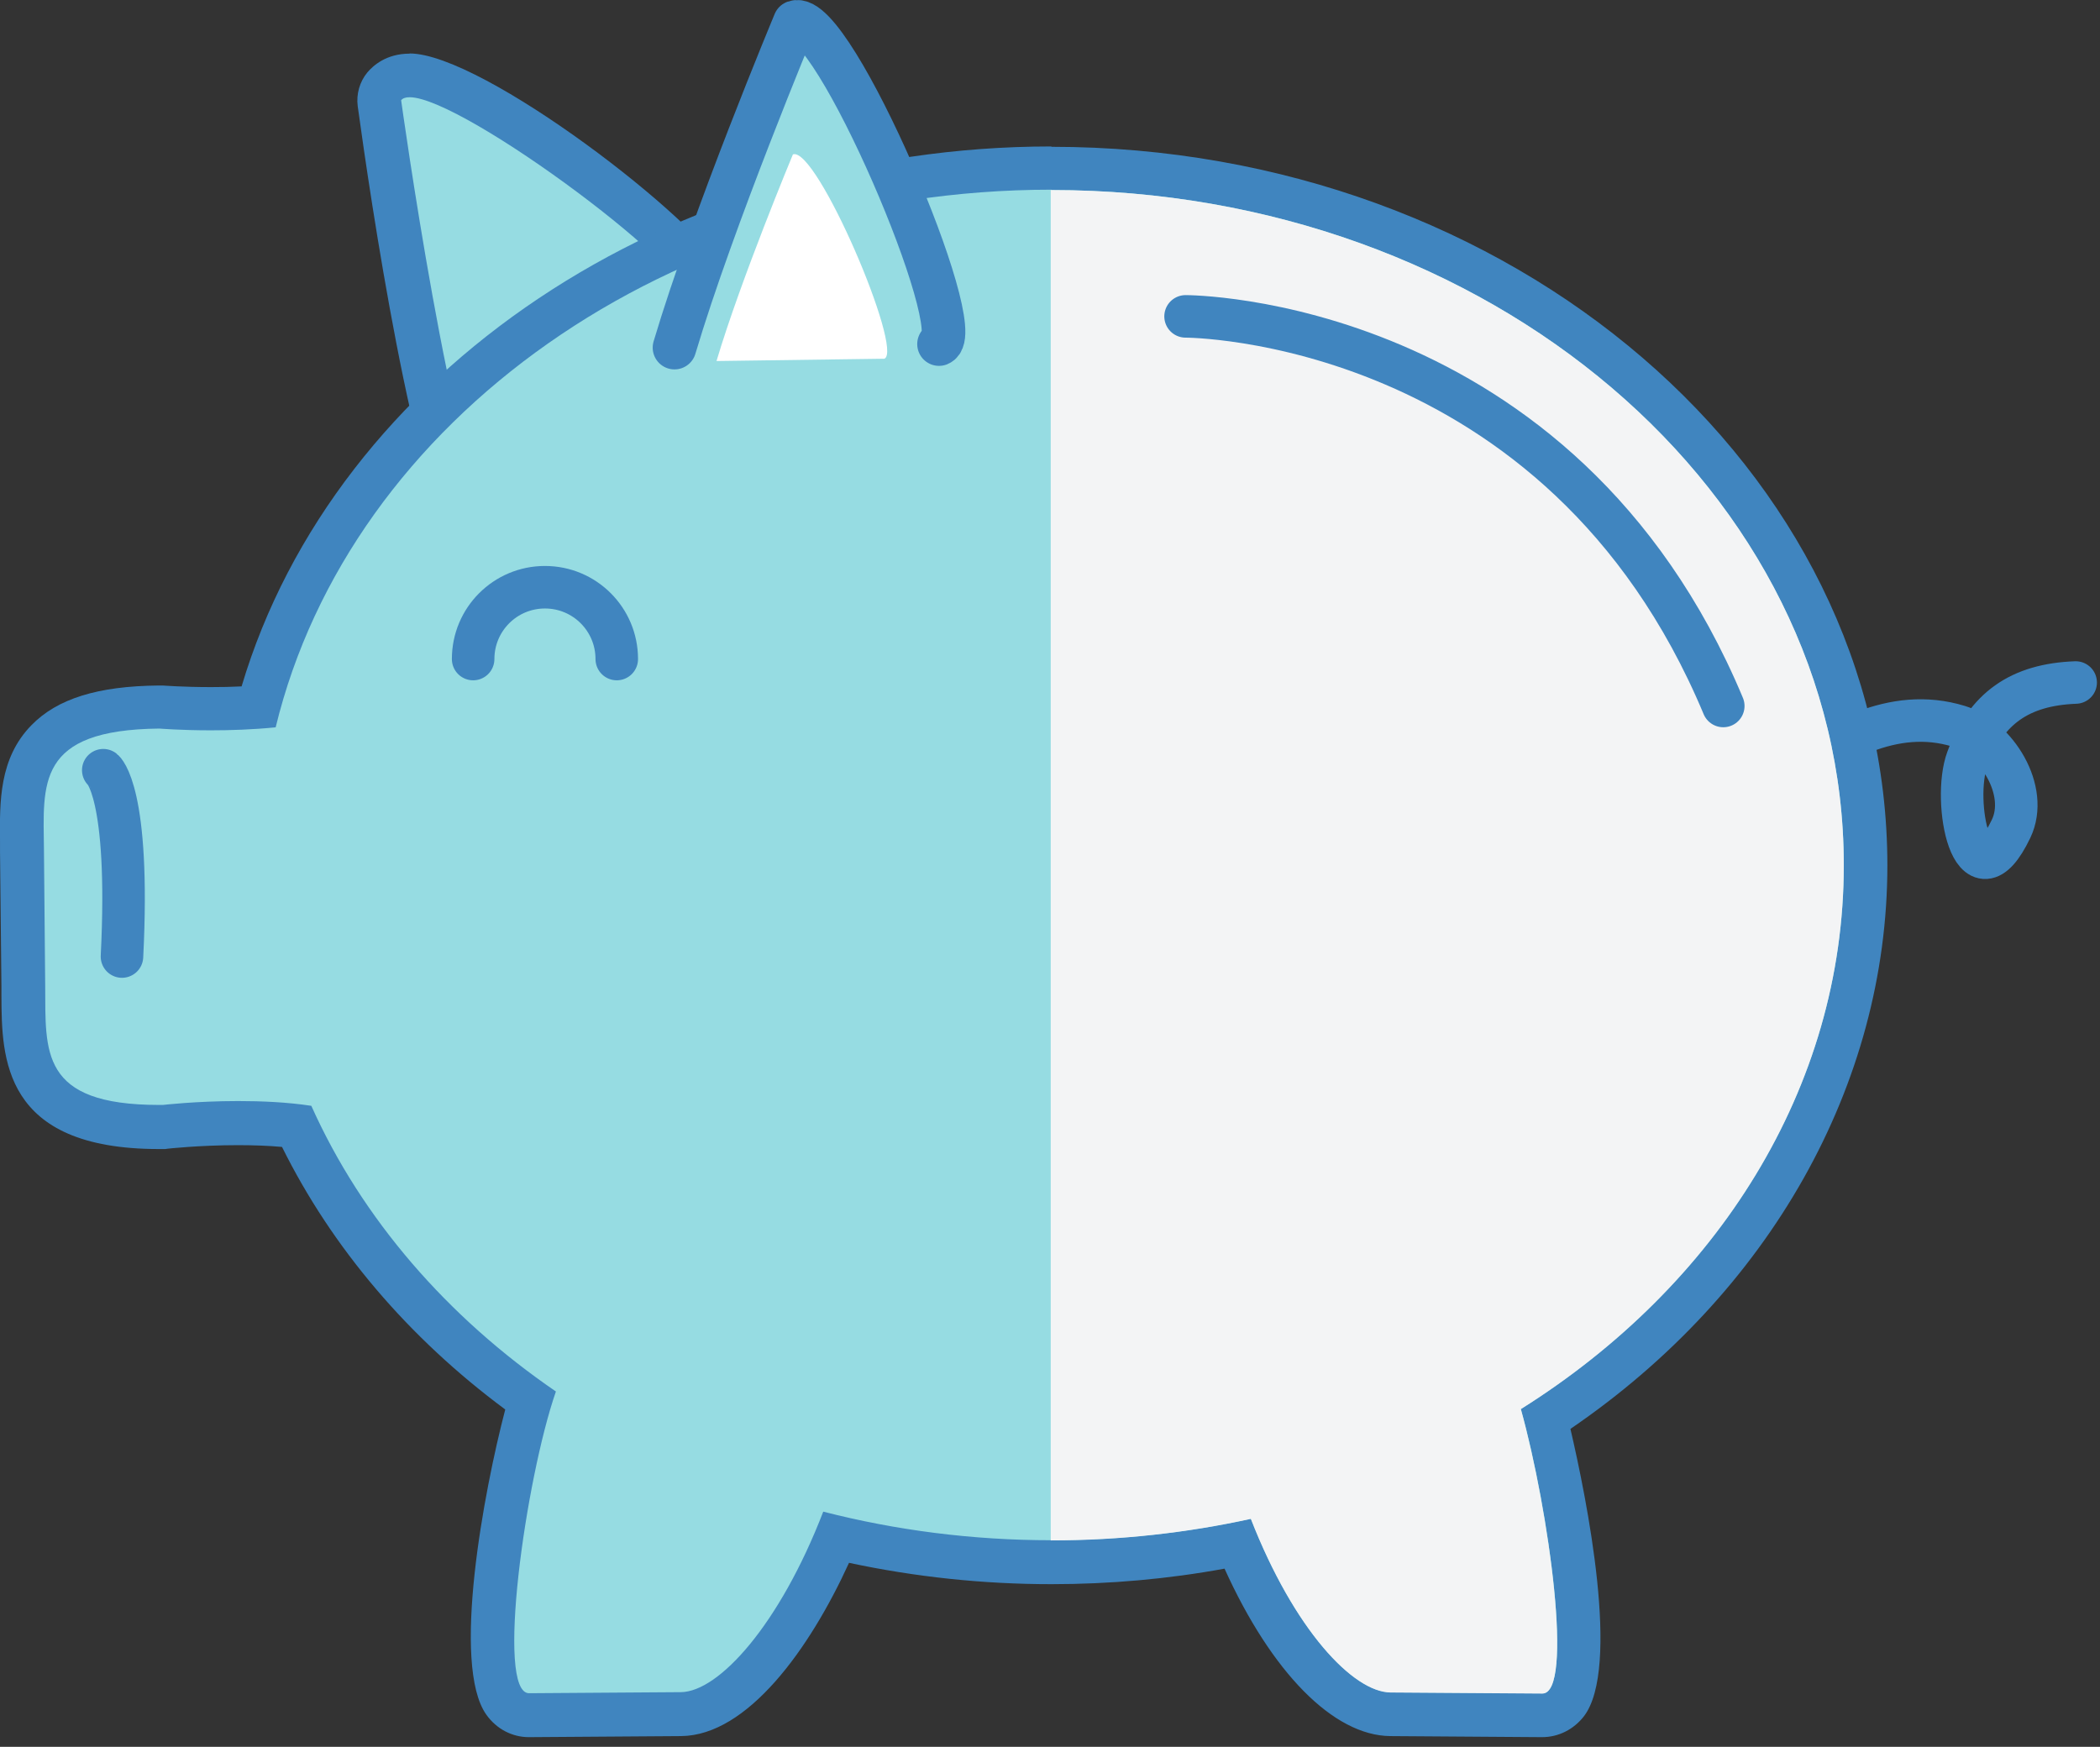 <svg width="119" height="99" viewBox="0 0 119 99" fill="none" xmlns="http://www.w3.org/2000/svg">
<rect x="0" y="0" width="119" height="99" fill="#333333" stroke="none"/>
<g id="Group">
<g id="Capa 1">
<g id="Group_2">
<g id="Group_3">
<path id="Vector" d="M101.031 44.11C103.861 42.13 107.231 40.01 110.991 41.16C113.121 41.81 115.001 44.8 113.961 46.97C111.781 51.53 110.601 45.39 111.481 43.02C112.541 40.16 114.441 38.8 117.621 38.68" stroke="#4085BF" stroke-width="2.41" stroke-linecap="round" stroke-linejoin="round"/>
<g id="Group_4">
<path id="Vector_2" d="M28.081 31.59C27.681 31.59 27.291 31.39 27.061 31.06C24.531 27.45 21.801 8.05 21.491 5.85C21.441 5.51 21.541 5.16 21.761 4.89C21.991 4.61 22.431 4.27 23.201 4.27C26.481 4.27 38.651 13.23 40.061 16.13C40.521 17.08 40.211 17.71 39.981 18.01C38.291 20.18 35.681 23.42 33.321 26.26C28.971 31.5 28.771 31.59 28.111 31.59H28.071H28.081Z" fill="#96DCE2"/>
<path id="Vector_3" d="M23.211 5.51C26.271 5.51 40.101 15.86 39.021 17.25C35.571 21.69 28.421 30.35 28.091 30.35C25.661 26.88 22.731 5.68 22.731 5.68C22.831 5.56 22.991 5.51 23.221 5.51M23.211 3.04C21.901 3.04 21.151 3.71 20.821 4.1C20.381 4.63 20.181 5.33 20.271 6.02C20.971 11.13 23.471 28.1 26.051 31.77C26.511 32.43 27.281 32.82 28.081 32.82C29.421 32.82 29.661 32.6 34.281 27.04C36.651 24.19 39.271 20.94 40.961 18.76C41.291 18.34 41.961 17.19 41.181 15.58C39.691 12.53 27.361 3.03 23.211 3.03V3.04Z" fill="#4085BF"/>
</g>
<g id="Group_5">
<path id="Vector_4" d="M78.791 97.15C76.001 97.12 72.581 93.29 70.131 87.5C66.691 88.19 63.141 88.54 59.581 88.54C55.451 88.54 51.361 88.07 47.391 87.14C44.871 93.15 41.401 97.13 38.581 97.16L29.981 97.22C29.411 97.22 28.911 96.95 28.571 96.46C26.981 94.22 28.691 83.98 30.051 79.38C24.201 75.2 19.641 69.85 16.801 63.84C15.811 63.72 14.701 63.67 13.491 63.67C11.221 63.67 9.381 63.88 9.361 63.88H9.291H9.001C1.341 63.88 1.331 59.94 1.321 56.46L1.241 47.64C1.211 45.59 1.181 43.47 2.661 41.96C3.881 40.71 5.901 40.11 9.011 40.08H9.121C9.121 40.08 10.311 40.18 11.941 40.18C12.881 40.18 13.781 40.15 14.631 40.09C19.431 22.34 38.171 9.54 59.571 9.54C85.011 9.54 105.701 27.26 105.701 49.04C105.701 61.3 98.951 72.97 87.581 80.42C88.561 84.36 90.461 94.27 88.761 96.51C88.411 96.97 87.931 97.22 87.381 97.22L78.771 97.16L78.791 97.15Z" fill="#96DCE2"/>
<path id="Vector_5" d="M59.581 10.77C84.381 10.77 104.481 27.9 104.481 49.03C104.481 61.68 97.281 72.89 86.181 79.85C87.791 85.62 89.201 95.97 87.401 95.97L78.801 95.91C76.681 95.89 73.341 92.37 70.881 86.07C67.271 86.87 63.481 87.29 59.581 87.29C55.081 87.29 50.741 86.72 46.651 85.67C44.181 92.07 40.741 95.88 38.581 95.9L29.981 95.96C28.071 95.96 29.781 83.82 31.501 78.86C25.341 74.64 20.511 69.07 17.641 62.67C16.271 62.46 14.811 62.4 13.501 62.4C11.121 62.4 9.231 62.62 9.231 62.62C9.161 62.62 9.091 62.62 9.011 62.62C2.231 62.62 2.591 59.58 2.561 55.86L2.491 48.18C2.451 44.41 2.031 41.36 9.031 41.29C9.031 41.29 10.241 41.39 11.951 41.39C13.031 41.39 14.321 41.35 15.621 41.22C19.841 23.82 37.921 10.75 59.591 10.75M59.581 8.3C37.971 8.3 19.001 21.06 13.691 38.9C13.131 38.93 12.551 38.94 11.951 38.94C10.371 38.94 9.231 38.85 9.221 38.85H9.111H9.001C5.541 38.88 3.241 39.6 1.781 41.1C-0.059 42.98 -0.019 45.46 0.001 47.66V48.23L0.081 55.91V56.47C0.101 59.91 0.121 65.12 9.001 65.12H9.241H9.371L9.501 65.1C9.501 65.1 11.291 64.9 13.481 64.9C14.371 64.9 15.211 64.93 15.981 65C18.811 70.71 23.141 75.81 28.631 79.88C27.421 84.49 25.561 94.37 27.561 97.18C28.141 97.99 29.021 98.45 29.971 98.45L38.591 98.39C42.361 98.36 45.891 93.44 48.111 88.57C51.851 89.37 55.701 89.78 59.581 89.78C62.881 89.78 66.181 89.49 69.391 88.9C72.051 94.78 75.561 98.36 78.781 98.39L87.381 98.45C88.321 98.45 89.181 98.01 89.761 97.26C91.841 94.52 89.921 84.97 88.991 80.98C100.271 73.28 106.951 61.47 106.951 49.05C106.951 26.59 85.701 8.32 59.581 8.32V8.3Z" fill="#4085BF"/>
</g>
<g id="Group_6" style="mix-blend-mode:multiply">
<path id="Vector_6" d="M104.481 49.03C104.481 27.9 84.381 10.77 59.581 10.77H59.541V87.3H59.581C63.481 87.3 67.271 86.87 70.881 86.08C73.341 92.38 76.681 95.9 78.801 95.92L87.401 95.98C89.201 95.98 87.781 85.63 86.181 79.86C97.281 72.89 104.481 61.68 104.481 49.04V49.03Z" fill="#F3F4F5"/>
</g>
<g id="Vector_7">
<path d="M26.811 37.35C26.811 35.1 28.631 33.28 30.881 33.28C33.13 33.28 34.95 35.1 34.95 37.35" fill="#96DCE2"/>
<path d="M26.811 37.35C26.811 35.1 28.631 33.28 30.881 33.28C33.13 33.28 34.95 35.1 34.95 37.35" stroke="#4085BF" stroke-width="2.41" stroke-linecap="round" stroke-linejoin="round"/>
</g>
<g id="Vector_8">
<path d="M5.852 43.65C5.852 43.65 7.382 44.86 6.912 54.21L5.852 43.65Z" fill="#96DCE2"/>
<path d="M5.852 43.65C5.852 43.65 7.382 44.86 6.912 54.21" stroke="#4085BF" stroke-width="2.41" stroke-linecap="round" stroke-linejoin="round"/>
</g>
<g id="Vector_9">
<path d="M53.211 19.5C54.971 18.8 47.171 0.49 45.041 1.26C45.041 1.26 40.401 12.37 38.221 19.7" fill="#96DCE2"/>
<path d="M53.211 19.5C54.971 18.8 47.171 0.49 45.041 1.26C45.041 1.26 40.401 12.37 38.221 19.7" stroke="#4085BF" stroke-width="2.47" stroke-linecap="round" stroke-linejoin="round"/>
</g>
<path id="Vector_10" d="M50.112 20.33C51.232 19.89 46.272 8.26 44.932 8.75C44.932 8.75 41.992 15.8 40.602 20.46" fill="white"/>
</g>
<path id="Vector_11" d="M67.182 17.93C67.182 17.93 88.402 17.89 97.652 40.01" stroke="#4085BF" stroke-width="2.41" stroke-linecap="round" stroke-linejoin="round"/>
</g>
</g>
</g>
</svg>
